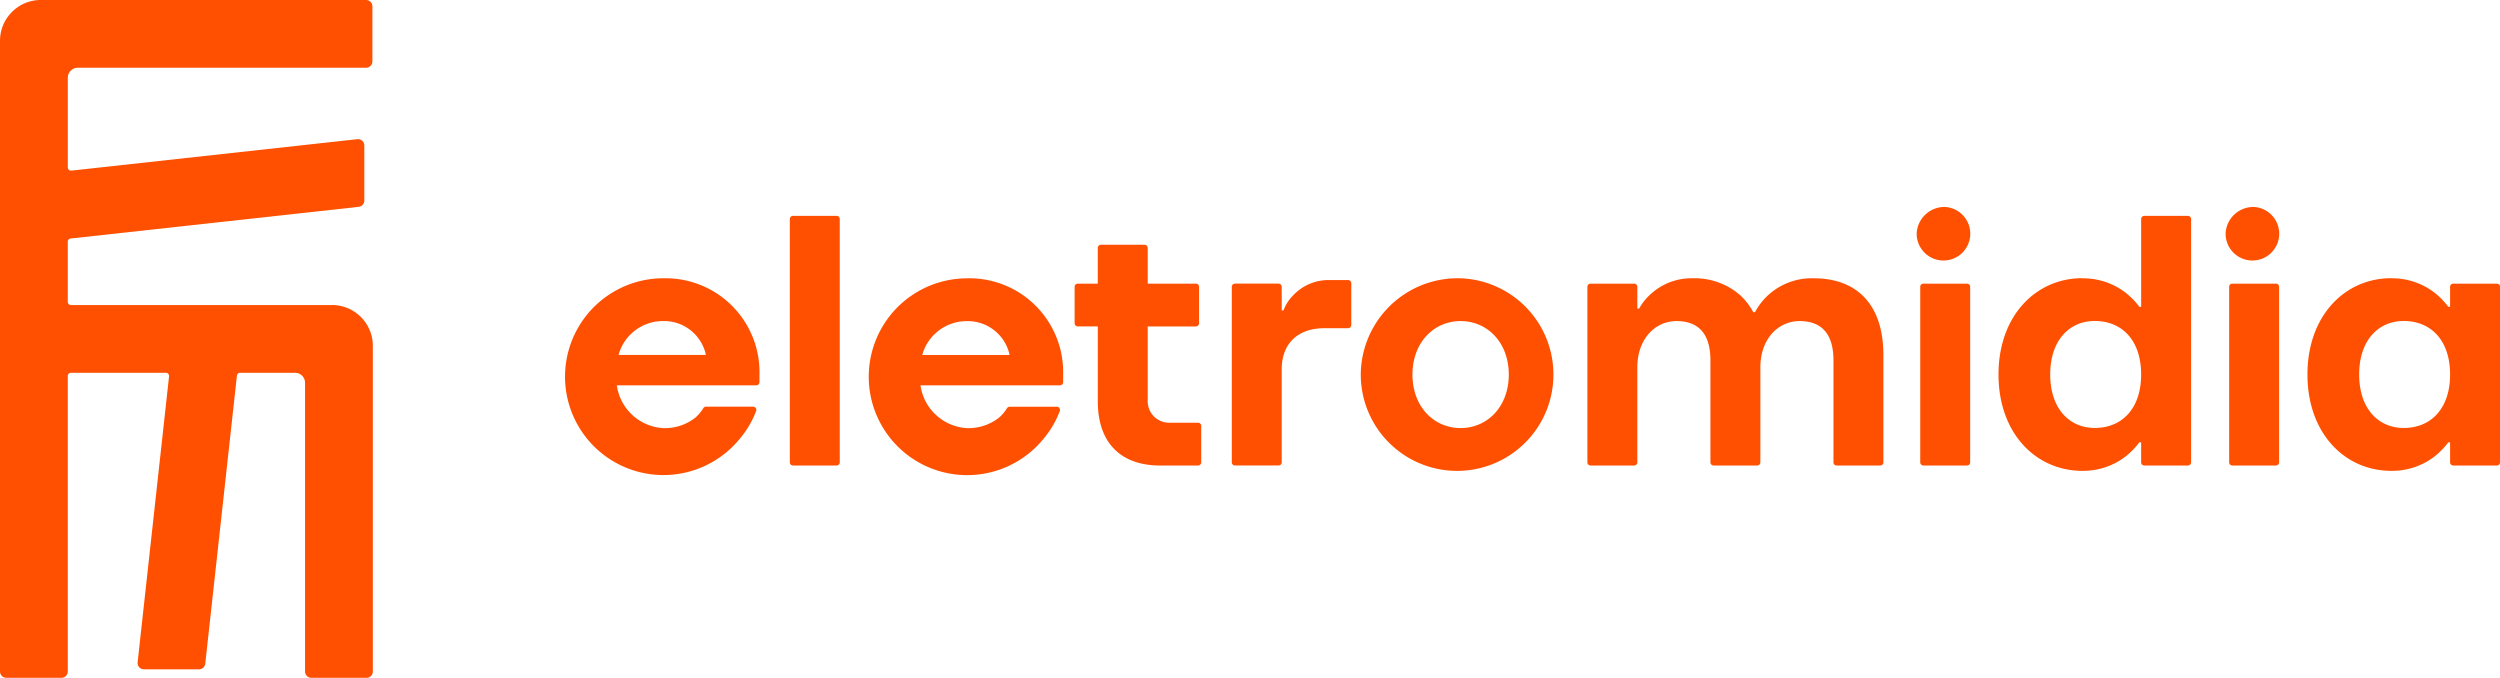 <svg xmlns="http://www.w3.org/2000/svg" xmlns:xlink="http://www.w3.org/1999/xlink" width="249.145" height="67.55" viewBox="0 0 249.145 67.55">
  <defs>
    <clipPath id="clip-path">
      <rect id="Retângulo_49" data-name="Retângulo 49" width="249.145" height="67.55" fill="none"/>
    </clipPath>
  </defs>
  <g id="Grupo_192" data-name="Grupo 192" clip-path="url(#clip-path)">
    <path id="Caminho_61" data-name="Caminho 61" d="M33.083,30.4H7.071a.316.316,0,0,1-.316-.316v-6a.316.316,0,0,1,.281-.314l28.709-3.156a.631.631,0,0,0,.562-.628V14.5a.631.631,0,0,0-.7-.628l-28.5,3.133a.316.316,0,0,1-.35-.314V7.753a1,1,0,0,1,1-1H36.48a.632.632,0,0,0,.632-.632V.633A.632.632,0,0,0,36.48,0H4.07A4.07,4.07,0,0,0,0,4.071V66.919a.631.631,0,0,0,.632.632H6.123a.632.632,0,0,0,.632-.632V37.469a.316.316,0,0,1,.316-.316h9.464a.316.316,0,0,1,.314.35l-3.133,28.5a.631.631,0,0,0,.628.7h5.484a.632.632,0,0,0,.628-.562l3.156-28.709a.316.316,0,0,1,.314-.281H29.4a1,1,0,0,1,1,1V66.919a.632.632,0,0,0,.632.632h5.492a.631.631,0,0,0,.632-.632V34.468a4.07,4.07,0,0,0-4.07-4.07" transform="translate(0 -0.001)" fill="#ff4f00"/>
    <path id="Caminho_62" data-name="Caminho 62" d="M253.661,120.111a9.359,9.359,0,0,1,9.6,9.6v.75a.316.316,0,0,1-.316.316h-13.9a4.955,4.955,0,0,0,4.62,4.264,4.895,4.895,0,0,0,3.22-1.055l.027-.023a4.077,4.077,0,0,0,.75-.9.317.317,0,0,1,.27-.156h4.7a.317.317,0,0,1,.294.433A9.322,9.322,0,0,1,261.3,136.1a9.806,9.806,0,1,1-7.641-15.992m4.265,7.641a4.262,4.262,0,0,0-4.265-3.376,4.587,4.587,0,0,0-4.442,3.376Z" transform="translate(-187.574 -92.377)" fill="#ff4f00"/>
    <path id="Caminho_63" data-name="Caminho 63" d="M341.212,93.176h4.344a.316.316,0,0,1,.316.316v24.245a.316.316,0,0,1-.316.316h-4.344a.316.316,0,0,1-.316-.316V93.492a.316.316,0,0,1,.316-.316" transform="translate(-262.183 -71.662)" fill="#ff4f00"/>
    <path id="Caminho_64" data-name="Caminho 64" d="M384.73,120.111a9.359,9.359,0,0,1,9.6,9.6v.75a.316.316,0,0,1-.316.316h-13.9a4.955,4.955,0,0,0,4.62,4.264,4.9,4.9,0,0,0,3.234-1.066,4.085,4.085,0,0,0,.763-.91.317.317,0,0,1,.27-.156h4.7a.317.317,0,0,1,.294.433,9.322,9.322,0,0,1-1.623,2.766,9.806,9.806,0,1,1-7.641-15.992m4.264,7.641a4.262,4.262,0,0,0-4.264-3.376,4.587,4.587,0,0,0-4.442,3.376Z" transform="translate(-288.379 -92.377)" fill="#ff4f00"/>
    <path id="Caminho_65" data-name="Caminho 65" d="M464.123,109.517h1.994v-3.558a.316.316,0,0,1,.316-.316h4.344a.316.316,0,0,1,.316.316v3.558h4.8a.316.316,0,0,1,.316.316v3.633a.316.316,0,0,1-.316.316h-4.8v7.463a2.133,2.133,0,0,0,2.132,2.133h2.883a.316.316,0,0,1,.316.316v3.633a.316.316,0,0,1-.316.316h-3.771c-3.945,0-6.219-2.274-6.219-6.4v-7.463h-1.994a.316.316,0,0,1-.316-.316v-3.633a.316.316,0,0,1,.316-.316" transform="translate(-356.714 -81.25)" fill="#ff4f00"/>
    <path id="Caminho_66" data-name="Caminho 66" d="M531.965,121.235h4.344a.316.316,0,0,1,.316.316V123.9h.178a4.147,4.147,0,0,1,.96-1.493,4.839,4.839,0,0,1,3.66-1.528h1.817a.316.316,0,0,1,.316.316v4.166a.316.316,0,0,1-.316.316h-2.35c-2.7,0-4.264,1.564-4.264,4.087v9.279a.316.316,0,0,1-.316.316h-4.344a.316.316,0,0,1-.316-.316V121.551a.316.316,0,0,1,.316-.316" transform="translate(-408.891 -92.969)" fill="#ff4f00"/>
    <path id="Caminho_67" data-name="Caminho 67" d="M597.27,120.111a9.6,9.6,0,1,1-9.951,9.6,9.661,9.661,0,0,1,9.951-9.6m0,14.926c2.665,0,4.8-2.132,4.8-5.331s-2.132-5.331-4.8-5.331-4.8,2.132-4.8,5.331,2.132,5.331,4.8,5.331" transform="translate(-451.707 -92.377)" fill="#ff4f00"/>
    <path id="Caminho_68" data-name="Caminho 68" d="M685.458,120.644H689.8a.316.316,0,0,1,.316.316v2.172h.178a5.45,5.45,0,0,1,1.208-1.493,5.986,5.986,0,0,1,4.123-1.528,6.88,6.88,0,0,1,4.762,1.706,6.352,6.352,0,0,1,1.279,1.67h.178a6.35,6.35,0,0,1,1.279-1.67,6.455,6.455,0,0,1,4.584-1.706c4.3,0,6.93,2.63,6.93,7.641v10.7a.316.316,0,0,1-.316.316h-4.344a.316.316,0,0,1-.316-.316V128.284c0-2.7-1.244-3.909-3.376-3.909s-3.909,1.777-3.909,4.62v9.457a.316.316,0,0,1-.316.316h-4.344a.316.316,0,0,1-.316-.316V128.284c0-2.7-1.244-3.909-3.376-3.909s-3.909,1.777-3.909,4.62v9.457a.316.316,0,0,1-.316.316h-4.344a.316.316,0,0,1-.316-.316V120.96a.316.316,0,0,1,.316-.316" transform="translate(-526.942 -92.377)" fill="#ff4f00"/>
    <path id="Caminho_69" data-name="Caminho 69" d="M830.091,89.329a2.671,2.671,0,1,1-2.843,2.665,2.773,2.773,0,0,1,2.843-2.665m-2.172,7.641h4.344a.316.316,0,0,1,.316.316v17.493a.316.316,0,0,1-.316.316h-4.344a.316.316,0,0,1-.316-.316V97.285a.316.316,0,0,1,.316-.316" transform="translate(-636.236 -68.703)" fill="#ff4f00"/>
    <path id="Caminho_70" data-name="Caminho 70" d="M870.922,99.4a6.934,6.934,0,0,1,4.3,1.422,7.491,7.491,0,0,1,1.386,1.421h.178V93.492a.316.316,0,0,1,.316-.316h4.344a.316.316,0,0,1,.316.316v24.245a.316.316,0,0,1-.316.316H877.1a.316.316,0,0,1-.316-.316v-1.994h-.178a7.485,7.485,0,0,1-1.386,1.421,6.933,6.933,0,0,1-4.3,1.421c-4.62,0-8.351-3.731-8.351-9.6s3.732-9.6,8.351-9.6m1.244,14.926c2.7,0,4.62-1.919,4.62-5.331s-1.919-5.331-4.62-5.331c-2.523,0-4.442,1.919-4.442,5.331s1.919,5.331,4.442,5.331" transform="translate(-663.402 -71.662)" fill="#ff4f00"/>
    <path id="Caminho_71" data-name="Caminho 71" d="M963.423,89.329a2.671,2.671,0,1,1-2.843,2.665,2.773,2.773,0,0,1,2.843-2.665m-2.172,7.641h4.344a.316.316,0,0,1,.316.316v17.493a.316.316,0,0,1-.316.316h-4.344a.316.316,0,0,1-.316-.316V97.285a.316.316,0,0,1,.316-.316" transform="translate(-738.781 -68.703)" fill="#ff4f00"/>
    <path id="Caminho_72" data-name="Caminho 72" d="M1004.255,120.111a6.934,6.934,0,0,1,4.3,1.422,7.491,7.491,0,0,1,1.386,1.421h.178V120.96a.316.316,0,0,1,.316-.316h4.344a.316.316,0,0,1,.316.316v17.493a.316.316,0,0,1-.316.316h-4.344a.316.316,0,0,1-.316-.316v-1.994h-.178a7.486,7.486,0,0,1-1.386,1.421,6.933,6.933,0,0,1-4.3,1.421c-4.62,0-8.351-3.731-8.351-9.6s3.732-9.6,8.351-9.6m1.244,14.926c2.7,0,4.62-1.919,4.62-5.331s-1.919-5.331-4.62-5.331c-2.523,0-4.442,1.919-4.442,5.331s1.919,5.331,4.442,5.331" transform="translate(-765.948 -92.377)" fill="#ff4f00"/>
  </g>
</svg>
